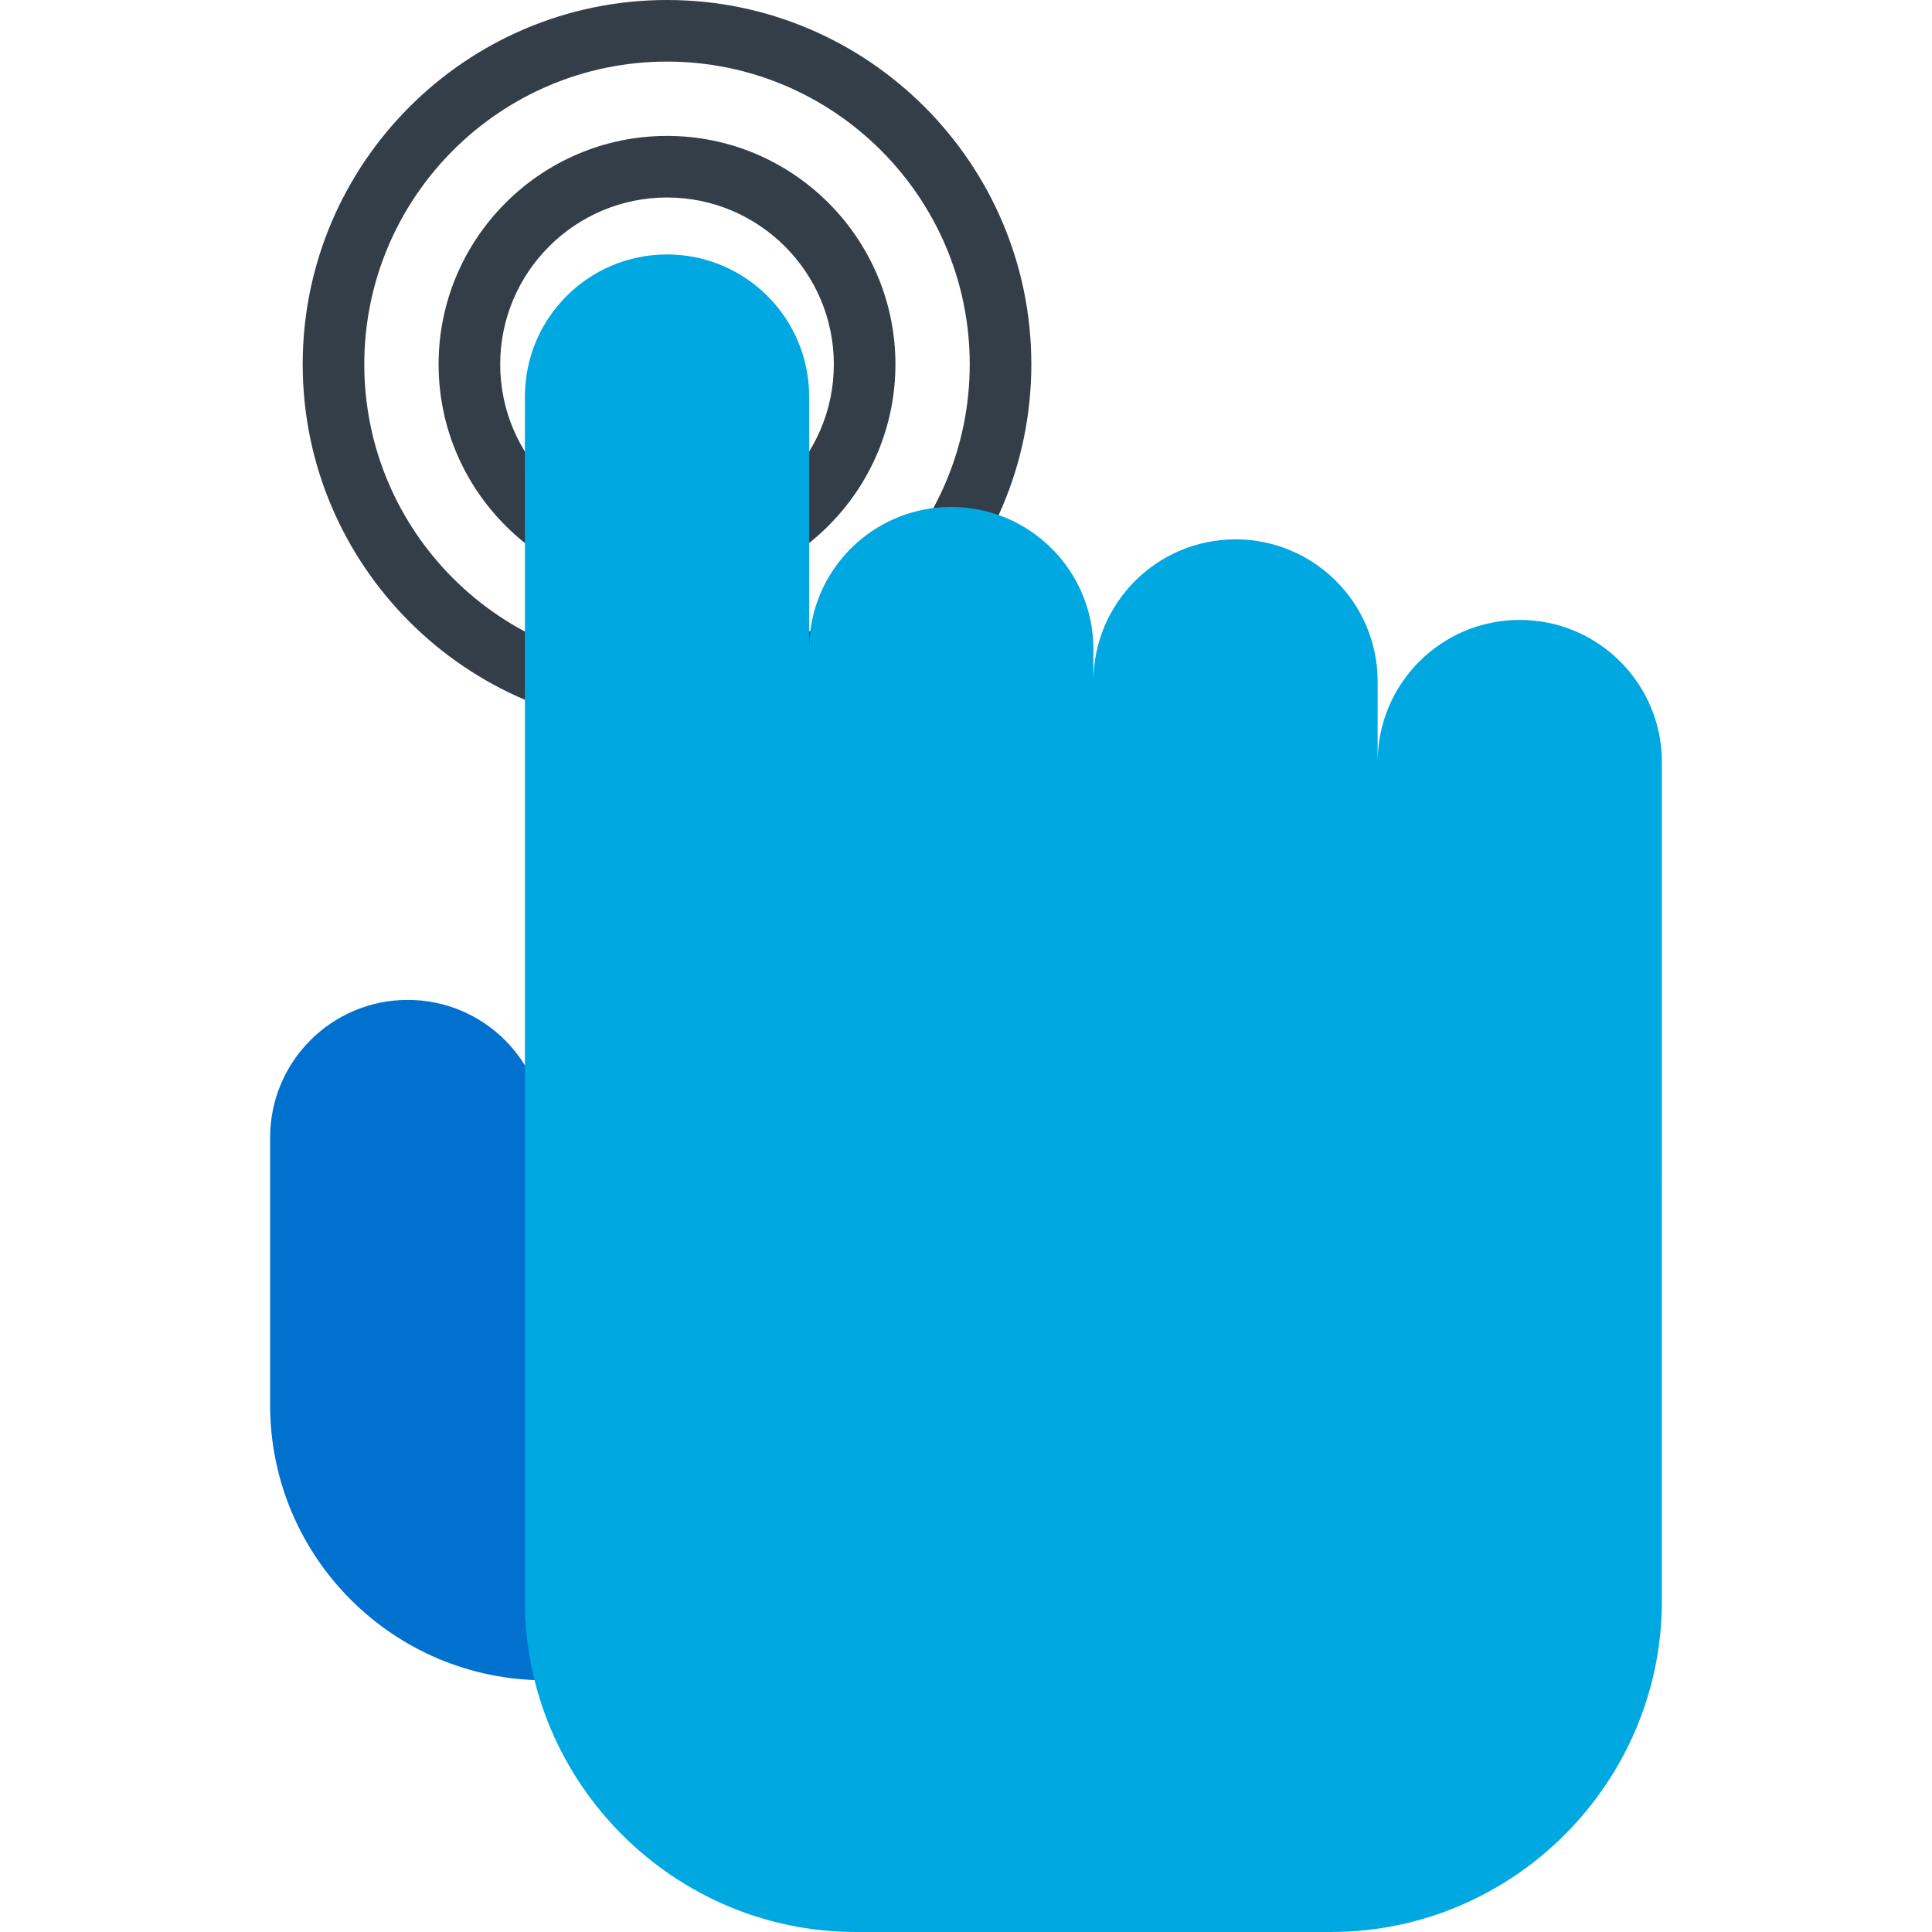 <?xml version="1.0" encoding="iso-8859-1"?>
<!-- Uploaded to: SVG Repo, www.svgrepo.com, Generator: SVG Repo Mixer Tools -->
<svg height="800px" width="800px" version="1.1" id="Layer_1" xmlns="http://www.w3.org/2000/svg" xmlns:xlink="http://www.w3.org/1999/xlink" 
	 viewBox="0 0 511.999 511.999" xml:space="preserve">
<g>
	<path style="fill:#333E48;" d="M176.765,193.096c-53.237,0-96.548-43.311-96.548-96.548S123.528,0,176.765,0
		c53.236,0,96.547,43.311,96.547,96.548S230.001,193.096,176.765,193.096z M176.765,16.322c-44.237,0-80.226,35.989-80.226,80.226
		s35.989,80.226,80.226,80.226c44.236,0,80.225-35.989,80.225-80.226S221.002,16.322,176.765,16.322z"/>
	<path style="fill:#333E48;" d="M176.765,157.081c-33.378,0-60.532-27.154-60.532-60.532s27.154-60.532,60.532-60.532
		s60.532,27.154,60.532,60.532S210.143,157.081,176.765,157.081z M176.765,52.338c-24.377,0-44.21,19.833-44.21,44.21
		s19.833,44.21,44.21,44.21s44.21-19.833,44.21-44.21S201.143,52.338,176.765,52.338z"/>
</g>
<path style="fill:#0071CE;" d="M144.524,445.292c-40.283,0-72.938-32.657-72.938-72.943v-70.894
	c0-20.143,16.327-36.472,36.468-36.472c20.143-0.001,36.472,16.329,36.472,36.472l34.855,0.095l0.624,143.743h-35.48V445.292z"/>
<path style="fill:#00A8E1;" d="M402.747,164.286c-20.798,0-37.66,16.862-37.66,37.662v-21.35c0-20.801-16.865-37.663-37.667-37.663
	c-20.8,0-37.662,16.862-37.662,37.663v-8.586c0-20.8-16.863-37.663-37.663-37.663c-20.801,0-37.663,16.863-37.663,37.663v-66.921
	c0-20.8-16.863-37.662-37.663-37.662c-20.801,0-37.663,16.862-37.663,37.662v319.195c0,48.24,39.47,87.711,87.712,87.711h125.888
	c48.239,0,87.709-39.471,87.709-87.711V201.949C440.41,181.149,423.547,164.286,402.747,164.286z"/>
</svg>